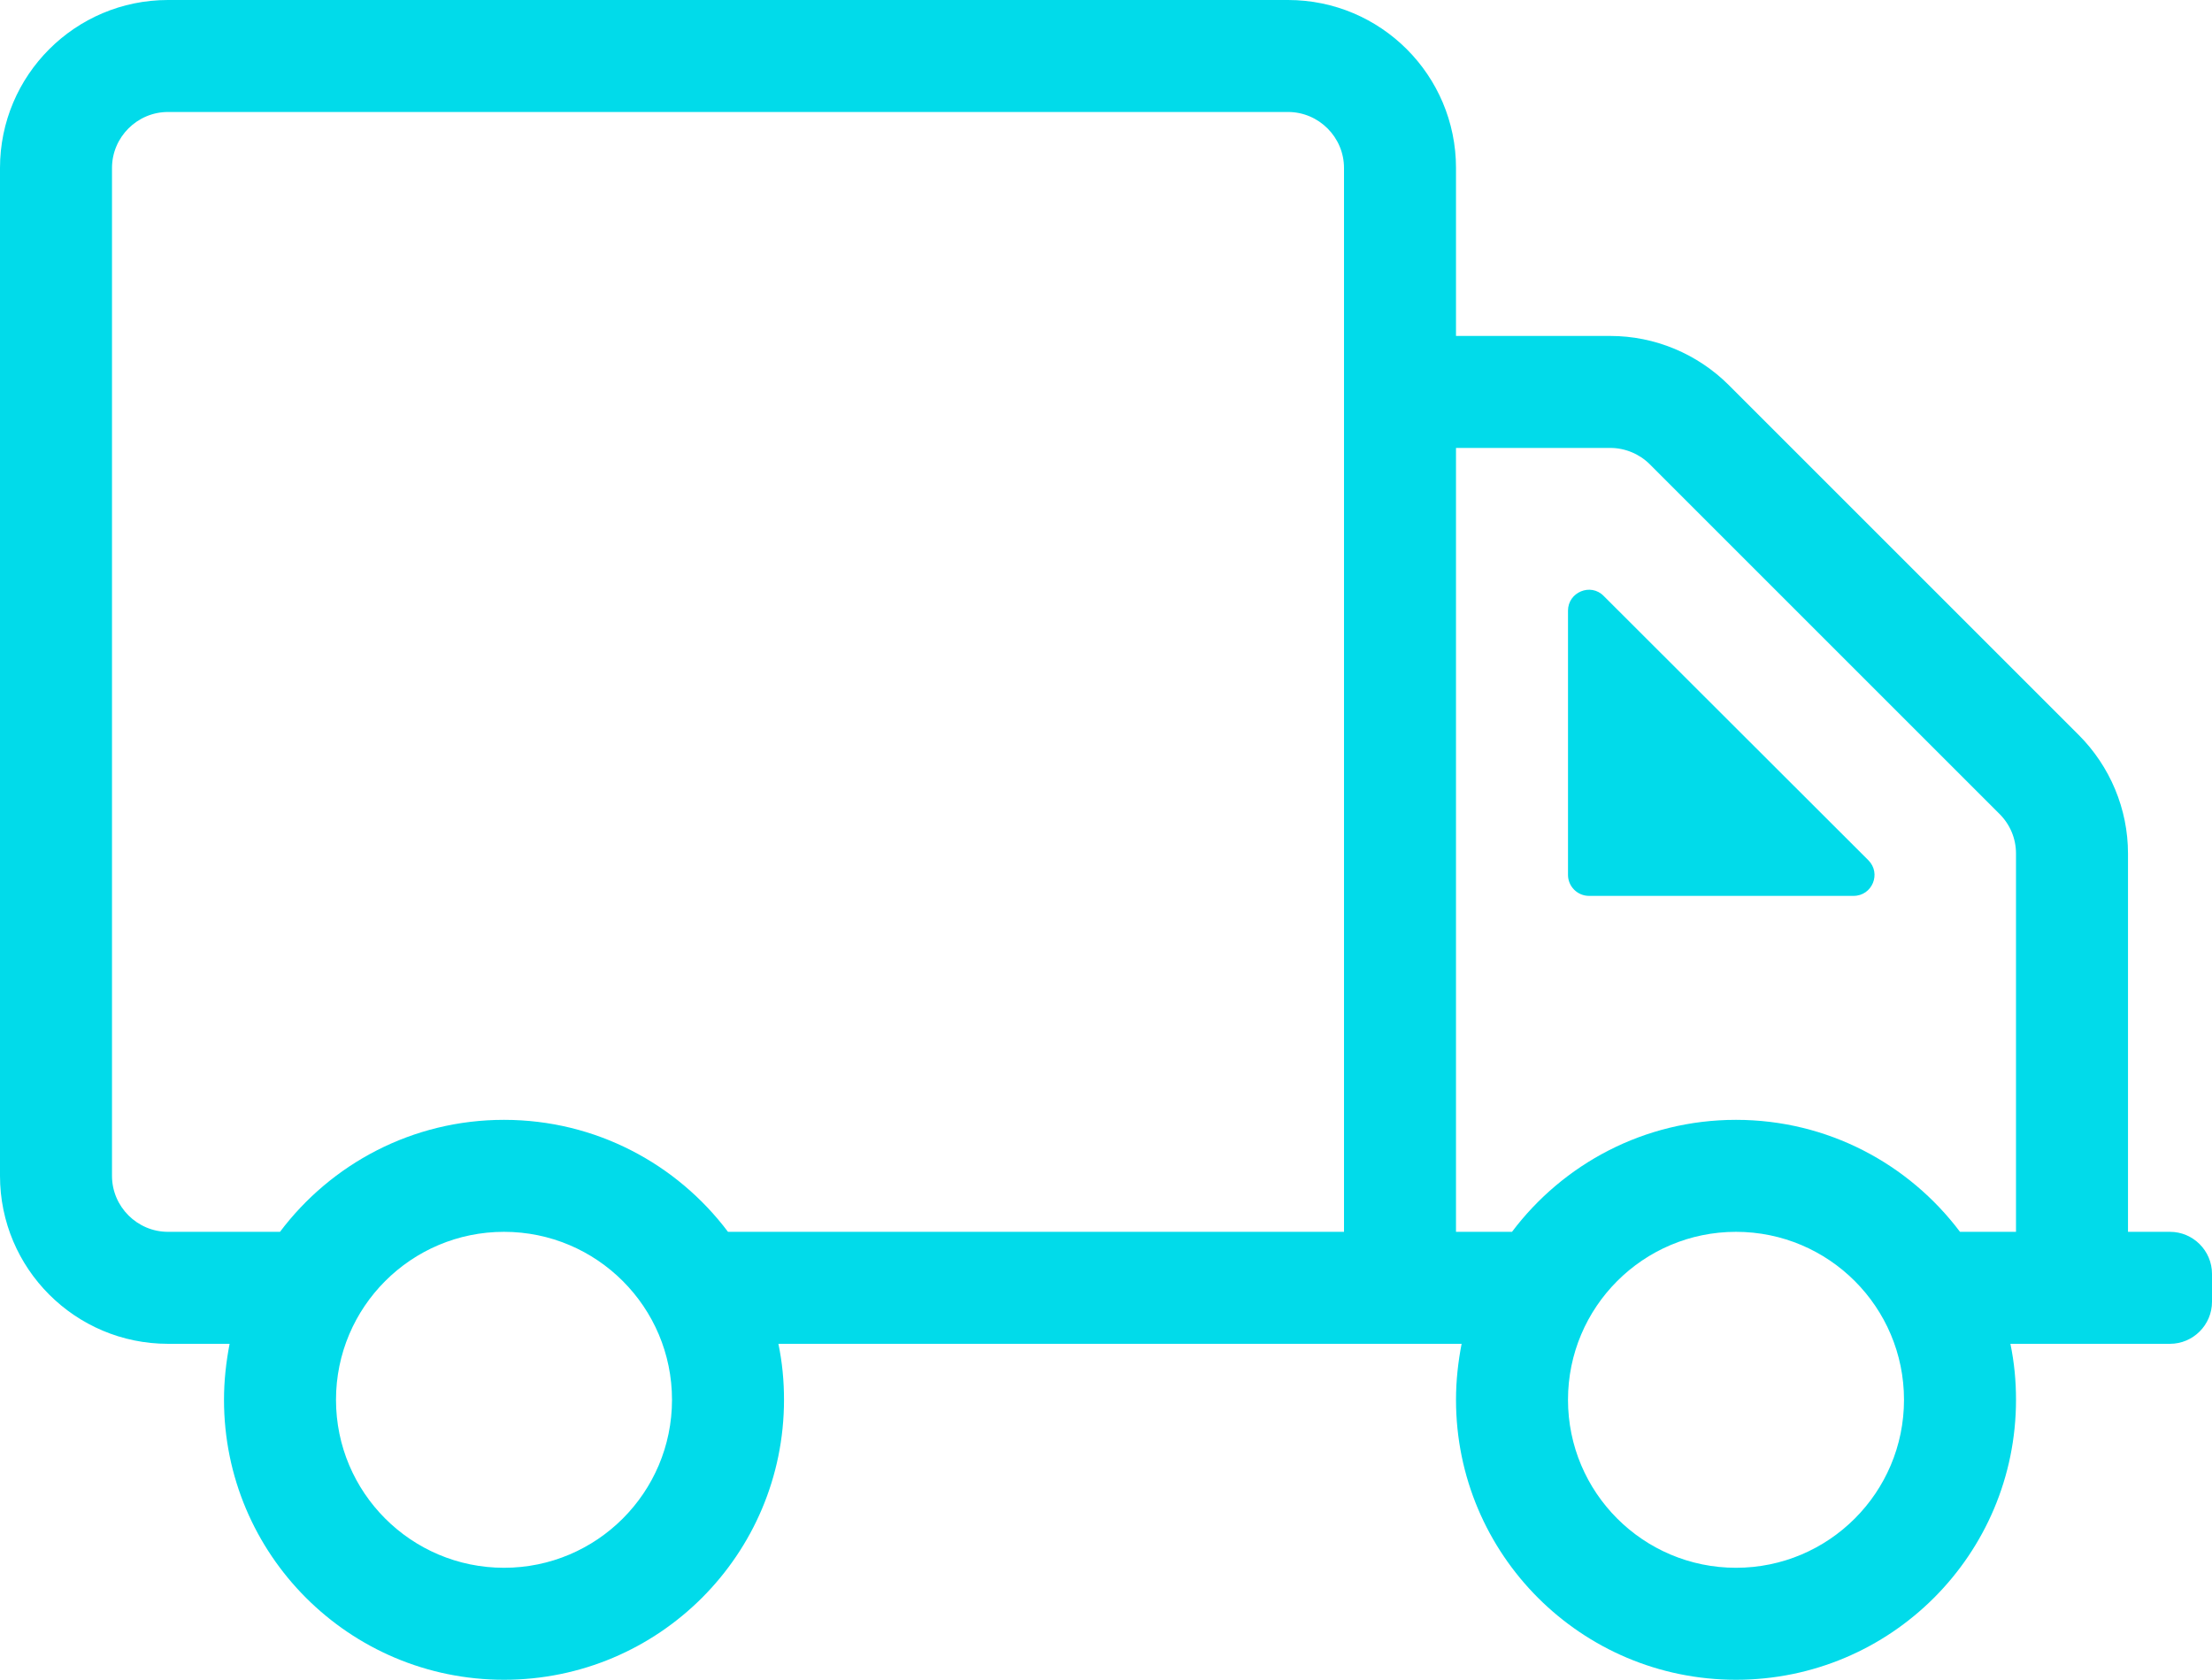 <?xml version="1.0" encoding="utf-8"?>
<!-- Generator: Adobe Illustrator 24.0.0, SVG Export Plug-In . SVG Version: 6.00 Build 0)  -->
<svg version="1.1" id="Lag_1" xmlns="http://www.w3.org/2000/svg" xmlns:xlink="http://www.w3.org/1999/xlink" x="0px" y="0px"
	 viewBox="0 0 632 480" style="enable-background:new 0 0 632 480;" xml:space="preserve">
<style type="text/css">
	.st0{fill:#01DBEA;}
</style>
<path class="st0" d="M0,48l0,288c0,26.5,21.5,48,48,48h17.6c-1,5.2-1.6,10.5-1.6,16c0,44.2,35.8,80,80,80s80-35.8,80-80
	c0-5.4-0.5-10.7-1.6-16h195.2c-1,5.2-1.6,10.5-1.6,16c0,44.2,35.8,80,80,80s80-35.8,80-80c0-5.4-0.5-10.7-1.6-16H620
	c6.6,0,12-5.4,12-12v-8c0-6.6-5.4-12-12-12h-12V243.9c0-12.7-5.1-24.9-14.1-33.9l-99.9-99.9c-9-9-21.2-14.1-33.9-14.1H416V48
	c0-26.5-21.5-48-48-48L48,0C21.5,0,0,21.5,0,48z M416,128h44.1c4.2,0,8.3,1.7,11.3,4.7l99.9,99.9c3,3,4.7,7,4.7,11.3V352h-16
	c-14.6-19.4-37.8-32-64-32s-49.4,12.6-64,32h-16V128z M32,48c0-8.8,7.2-16,16-16h320c8.8,0,16,7.2,16,16v304H208
	c-14.6-19.4-37.8-32-64-32s-49.4,12.6-64,32H48c-8.8,0-16-7.2-16-16V48z M533.8,245.8c3.8,3.8,1.1,10.2-4.2,10.2H454
	c-3.3,0-6-2.7-6-6v-75.5c0-5.3,6.5-8,10.2-4.2L533.8,245.8L533.8,245.8z M144,352c26.5,0,48,21.5,48,48s-21.5,48-48,48
	s-48-21.5-48-48S117.5,352,144,352 M496,352c26.5,0,48,21.5,48,48s-21.5,48-48,48s-48-21.5-48-48S469.5,352,496,352"/>
</svg>

